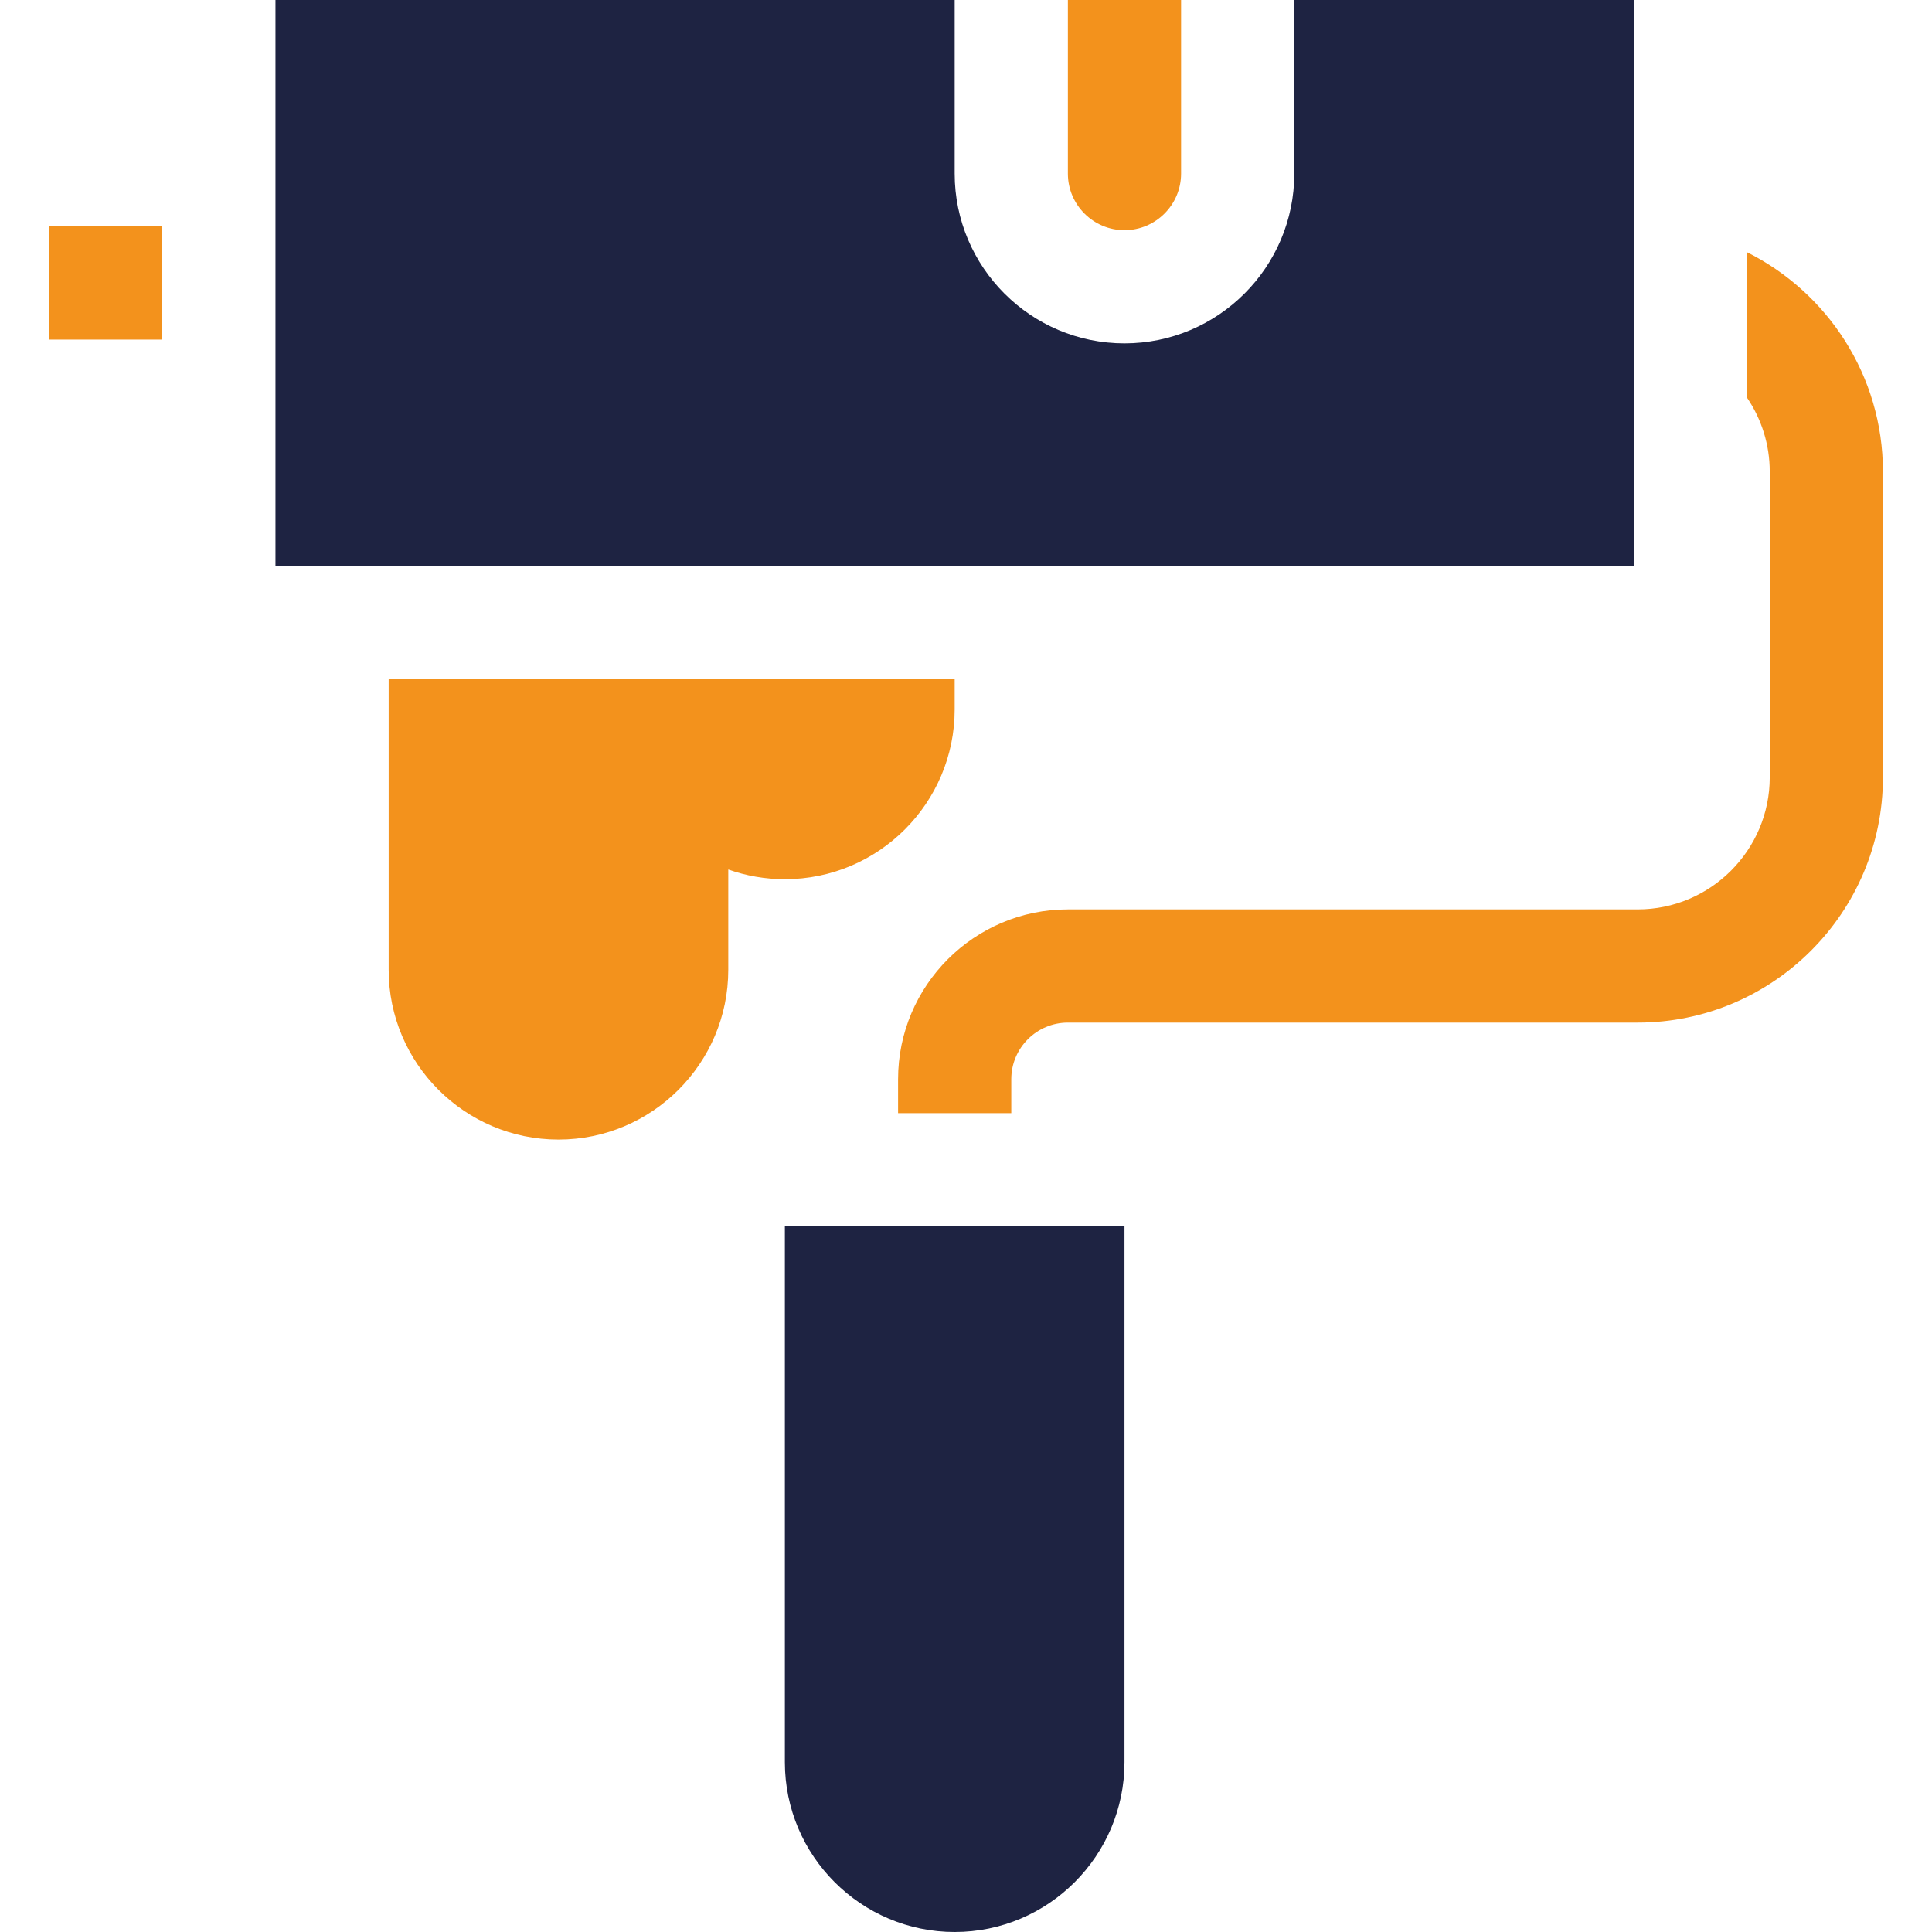 <svg width="512" height="512" viewBox="0 0 512 512" fill="none" xmlns="http://www.w3.org/2000/svg">
<path d="M208 325V467C208 491.813 228.187 512 253 512C277.813 512 298 491.813 298 467V325H208Z" fill="#1E2342"/>
<path d="M43 60H13V90H43V60Z" fill="#F3921C"/>
<path d="M283 0V46C283 54.271 289.729 61 298 61C306.271 61 313 54.271 313 46V0H283Z" fill="#F3921C"/>
<path d="M343 0V46C343 70.813 322.813 91 298 91C273.187 91 253 70.813 253 46V0H73V150H433V0H343Z" fill="#1E2342"/>
<path d="M463 66.853V105.425C466.786 111.016 469 117.754 469 125V206C469 225.299 453.299 241 434 241H283C258.187 241 238 261.187 238 286V295H268V286C268 277.729 274.729 271 283 271H434C469.841 271 499 241.841 499 206V125C499 99.576 484.321 77.529 463 66.853Z" fill="#F3921C"/>
<path d="M103 180V257C103 281.813 123.187 302 148 302C172.813 302 193 281.813 193 257V230.43C197.693 232.094 202.743 233 208 233C232.813 233 253 212.813 253 188V180H103Z" fill="#F3921C"/>
</svg>
